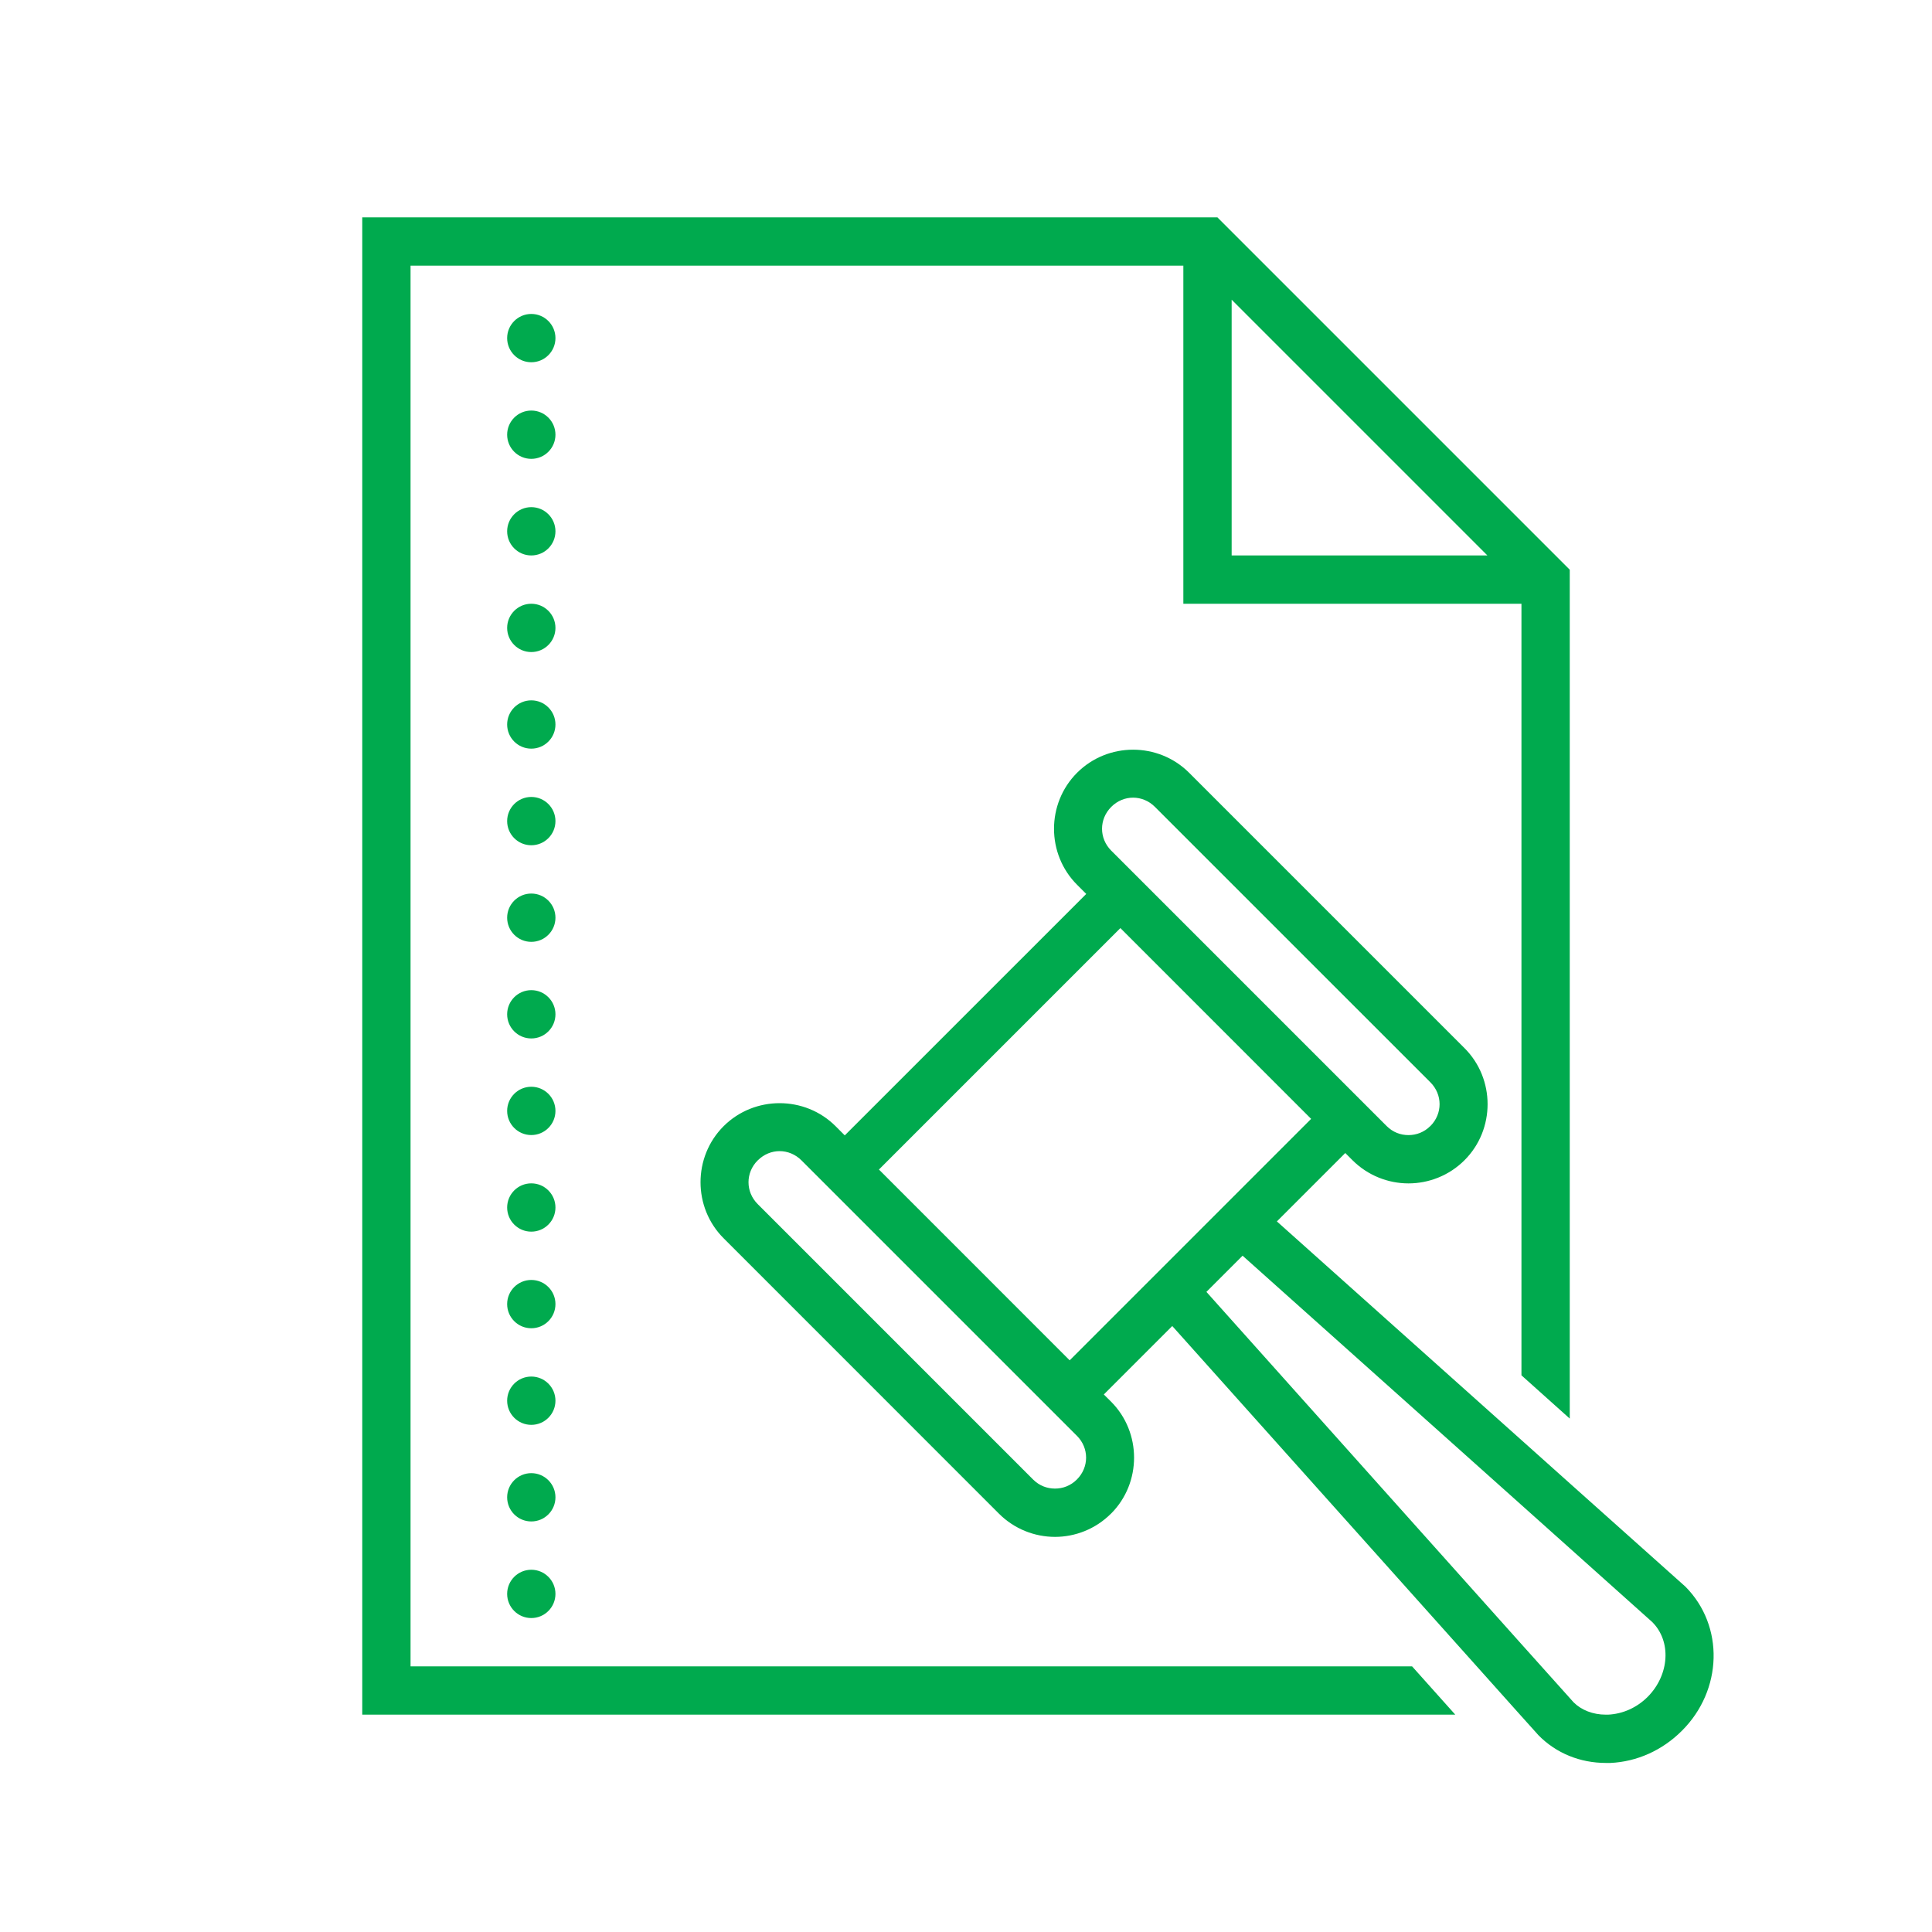 ﻿<?xml version="1.0" encoding="utf-8"?>
<svg xmlns="http://www.w3.org/2000/svg" viewBox="0 0 80 80" width="480" height="480">
  <path d="M15 9L15 71L60.26 71L58.471 69L17 69L17 11L49 11L49 25L63 25L63 56.949L65 58.74L65 23.59L50.41 9L15 9 z M 51 12.41L61.59 23L51 23L51 12.41 z M 22 13C21.448 13 21 13.448 21 14C21 14.552 21.448 15 22 15C22.552 15 23 14.552 23 14C23 13.448 22.552 13 22 13 z M 22 17C21.448 17 21 17.448 21 18C21 18.552 21.448 19 22 19C22.552 19 23 18.552 23 18C23 17.448 22.552 17 22 17 z M 22 21C21.448 21 21 21.448 21 22C21 22.552 21.448 23 22 23C22.552 23 23 22.552 23 22C23 21.448 22.552 21 22 21 z M 22 25C21.448 25 21 25.448 21 26C21 26.552 21.448 27 22 27C22.552 27 23 26.552 23 26C23 25.448 22.552 25 22 25 z M 22 29C21.448 29 21 29.448 21 30C21 30.552 21.448 31 22 31C22.552 31 23 30.552 23 30C23 29.448 22.552 29 22 29 z M 46.918 31.043C46.076 31.043 45.236 31.362 44.6 31.998C43.326 33.271 43.326 35.364 44.6 36.637L44.979 37.016L34.98 47.014L34.602 46.635C33.965 45.998 33.123 45.68 32.281 45.68C31.441 45.68 30.599 45.998 29.963 46.633C28.689 47.905 28.689 50.001 29.963 51.273L41.365 62.678C42.002 63.315 42.848 63.639 43.686 63.639C44.523 63.639 45.368 63.313 46.004 62.676L46.006 62.676C47.278 61.403 47.277 59.309 46.004 58.037L45.707 57.742L48.541 54.908L61.15 69L62.939 71L63.711 71.859C64.441 72.599 65.43 73 66.5 73L66.68 73C67.78 72.95 68.831 72.48 69.641 71.67C71.331 69.99 71.409 67.329 69.789 65.699L65 61.42L63 59.631L52.873 50.576L55.705 47.744L56.002 48.041C56.639 48.678 57.485 49.002 58.322 49.002C59.159 49.002 60.006 48.679 60.643 48.041C61.916 46.769 61.916 44.675 60.643 43.402L49.238 31.998C48.602 31.362 47.76 31.043 46.918 31.043 z M 22 33C21.448 33 21 33.448 21 34C21 34.552 21.448 35 22 35C22.552 35 23 34.552 23 34C23 33.448 22.552 33 22 33 z M 46.918 33.029C47.243 33.029 47.57 33.157 47.824 33.412L59.229 44.816C59.737 45.324 59.737 46.119 59.229 46.627L59.227 46.627C58.973 46.881 58.651 47.002 58.322 47.002C57.992 47.002 57.673 46.882 57.418 46.627L46.014 35.223C45.506 34.715 45.506 33.92 46.014 33.412C46.268 33.157 46.593 33.029 46.918 33.029 z M 22 37C21.448 37 21 37.448 21 38C21 38.552 21.448 39 22 39C22.552 39 23 38.552 23 38C23 37.448 22.552 37 22 37 z M 46.393 38.43L54.291 46.33L44.293 56.328L36.395 48.428L46.393 38.43 z M 22 41C21.448 41 21 41.448 21 42C21 42.552 21.448 43 22 43C22.552 43 23 42.552 23 42C23 41.448 22.552 41 22 41 z M 22 45C21.448 45 21 45.448 21 46C21 46.552 21.448 47 22 47C22.552 47 23 46.552 23 46C23 45.448 22.552 45 22 45 z M 32.281 47.666C32.607 47.666 32.933 47.794 33.188 48.049L44.592 59.453C45.1 59.961 45.1 60.754 44.592 61.262L44.59 61.264C44.336 61.518 44.014 61.639 43.686 61.639C43.355 61.639 43.035 61.519 42.779 61.264L31.375 49.859C30.867 49.352 30.867 48.556 31.375 48.049L31.377 48.049C31.632 47.794 31.956 47.666 32.281 47.666 z M 22 49C21.448 49 21 49.448 21 50C21 50.552 21.448 51 22 51C22.552 51 23 50.552 23 50C23 49.448 22.552 49 22 49 z M 51.453 51.996L63 62.32L65 64.109L68.41 67.16C69.22 67.96 69.13 69.35 68.23 70.26C67.78 70.71 67.2 70.97 66.59 71L66.49 71C65.96 71 65.48 70.81 65.16 70.49L65 70.311L63 68.08L49.955 53.494L51.453 51.996 z M 22 53C21.448 53 21 53.448 21 54C21 54.552 21.448 55 22 55C22.552 55 23 54.552 23 54C23 53.448 22.552 53 22 53 z M 22 57C21.448 57 21 57.448 21 58C21 58.552 21.448 59 22 59C22.552 59 23 58.552 23 58C23 57.448 22.552 57 22 57 z M 22 61C21.448 61 21 61.448 21 62C21 62.552 21.448 63 22 63C22.552 63 23 62.552 23 62C23 61.448 22.552 61 22 61 z M 22 65C21.448 65 21 65.448 21 66C21 66.552 21.448 67 22 67C22.552 67 23 66.552 23 66C23 65.448 22.552 65 22 65 z" fill="#00AA4E" />
</svg>